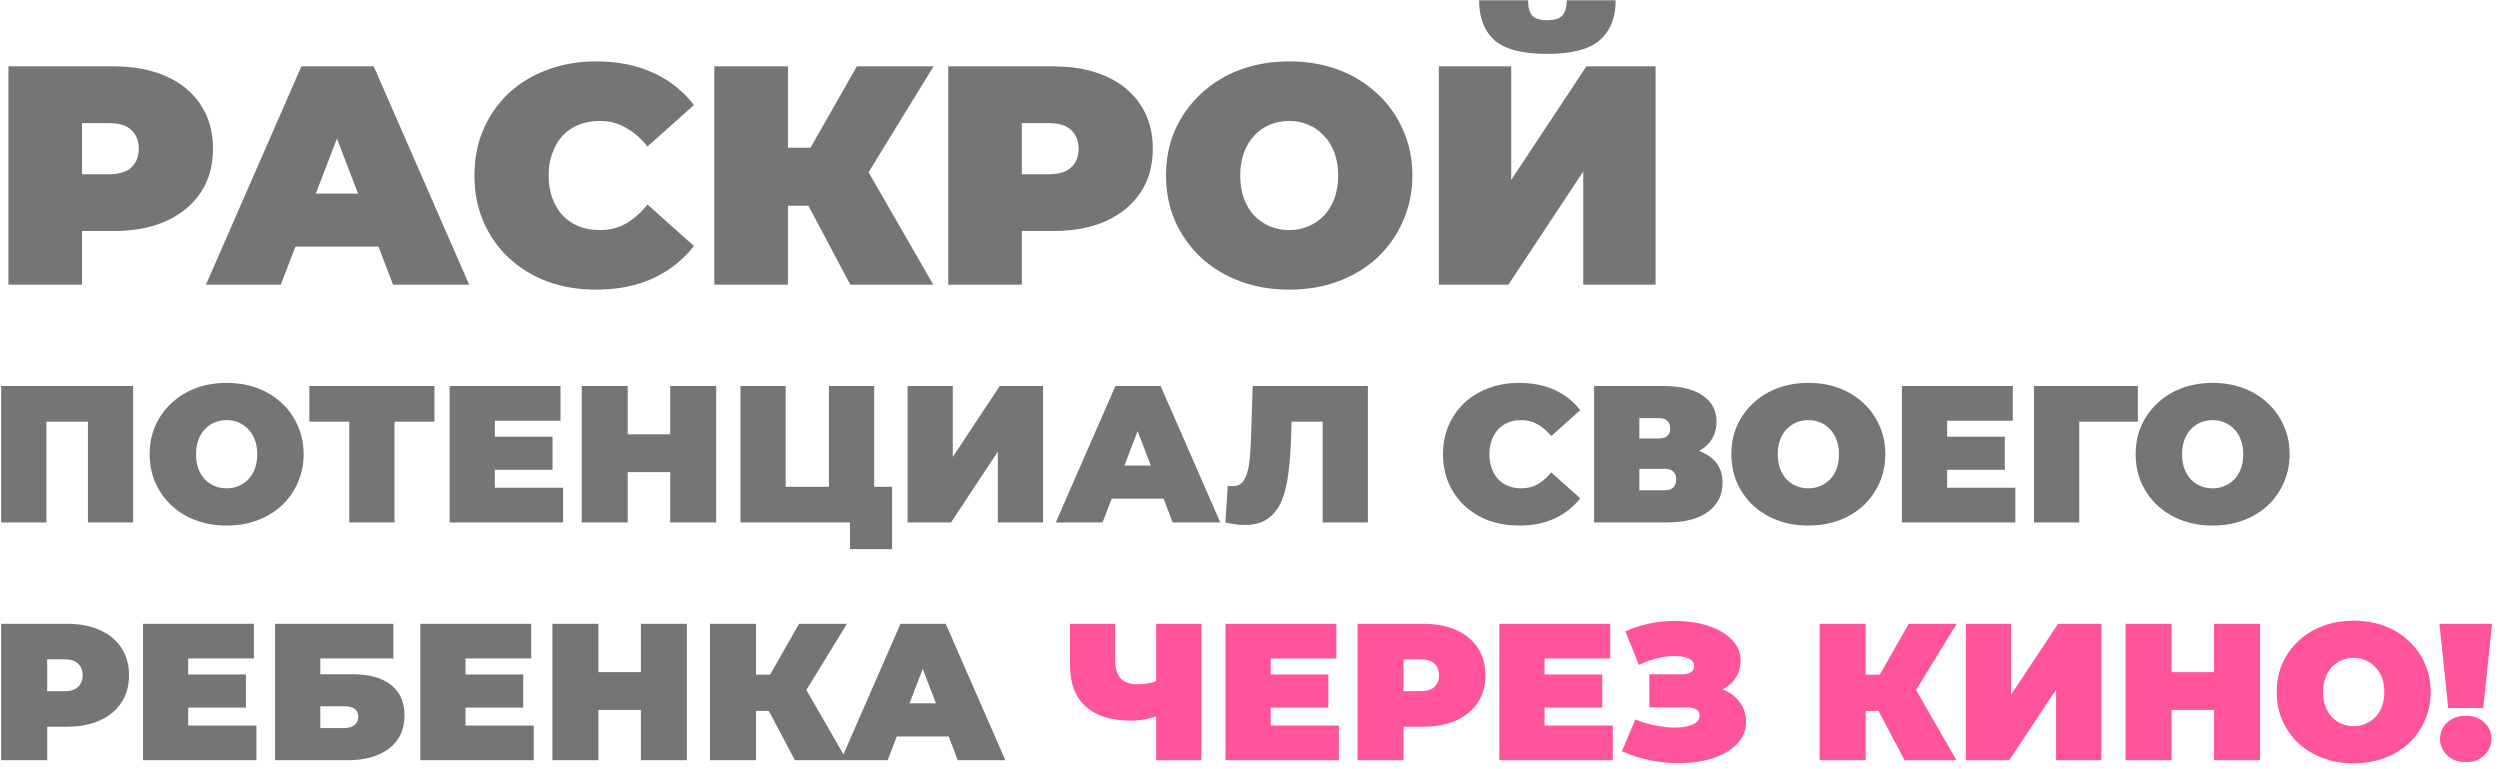 <?xml version="1.0" encoding="UTF-8"?> <svg xmlns="http://www.w3.org/2000/svg" width="481" height="148" viewBox="0 0 481 148" fill="none"> <g clip-path="url(#clip0_139_234)"> <path d="M1.623 54.768V12.768H21.843C25.763 12.768 29.142 13.408 31.983 14.688C34.862 15.968 37.083 17.808 38.642 20.208C40.203 22.568 40.983 25.368 40.983 28.608C40.983 31.848 40.203 34.648 38.642 37.008C37.083 39.368 34.862 41.208 31.983 42.528C29.142 43.808 25.763 44.448 21.843 44.448H9.483L15.783 38.388V54.768H1.623ZM15.783 39.948L9.483 33.528H20.942C22.902 33.528 24.343 33.088 25.262 32.208C26.223 31.328 26.703 30.128 26.703 28.608C26.703 27.088 26.223 25.888 25.262 25.008C24.343 24.128 22.902 23.688 20.942 23.688H9.483L15.783 17.268V39.948ZM39.626 54.768L57.986 12.768H71.906L90.266 54.768H75.626L62.066 19.488H67.585L54.026 54.768H39.626ZM50.545 47.448L54.145 37.248H73.466L77.066 47.448H50.545ZM114.676 55.728C111.316 55.728 108.196 55.208 105.316 54.168C102.476 53.088 99.996 51.568 97.876 49.608C95.796 47.648 94.176 45.328 93.016 42.648C91.856 39.968 91.276 37.008 91.276 33.768C91.276 30.528 91.856 27.568 93.016 24.888C94.176 22.208 95.796 19.888 97.876 17.928C99.996 15.968 102.476 14.468 105.316 13.428C108.196 12.348 111.316 11.808 114.676 11.808C118.796 11.808 122.436 12.528 125.596 13.968C128.796 15.408 131.436 17.488 133.516 20.208L124.576 28.188C123.336 26.628 121.956 25.428 120.436 24.588C118.956 23.708 117.276 23.268 115.396 23.268C113.916 23.268 112.576 23.508 111.376 23.988C110.176 24.468 109.136 25.168 108.256 26.088C107.416 27.008 106.756 28.128 106.276 29.448C105.796 30.728 105.556 32.168 105.556 33.768C105.556 35.368 105.796 36.828 106.276 38.148C106.756 39.428 107.416 40.528 108.256 41.448C109.136 42.368 110.176 43.068 111.376 43.548C112.576 44.028 113.916 44.268 115.396 44.268C117.276 44.268 118.956 43.848 120.436 43.008C121.956 42.128 123.336 40.908 124.576 39.348L133.516 47.328C131.436 50.008 128.796 52.088 125.596 53.568C122.436 55.008 118.796 55.728 114.676 55.728ZM163.595 54.768L153.155 35.088L164.435 28.488L179.555 54.768H163.595ZM137.435 54.768V12.768H151.595V54.768H137.435ZM147.515 39.588V28.428H163.415V39.588H147.515ZM165.815 35.268L152.795 33.948L164.855 12.768H179.615L165.815 35.268ZM182.443 54.768V12.768H202.663C206.583 12.768 209.963 13.408 212.803 14.688C215.683 15.968 217.903 17.808 219.463 20.208C221.023 22.568 221.803 25.368 221.803 28.608C221.803 31.848 221.023 34.648 219.463 37.008C217.903 39.368 215.683 41.208 212.803 42.528C209.963 43.808 206.583 44.448 202.663 44.448H190.303L196.603 38.388V54.768H182.443ZM196.603 39.948L190.303 33.528H201.763C203.723 33.528 205.163 33.088 206.083 32.208C207.043 31.328 207.523 30.128 207.523 28.608C207.523 27.088 207.043 25.888 206.083 25.008C205.163 24.128 203.723 23.688 201.763 23.688H190.303L196.603 17.268V39.948ZM248.041 55.728C244.641 55.728 241.481 55.188 238.561 54.108C235.681 53.028 233.181 51.508 231.061 49.548C228.941 47.548 227.281 45.208 226.081 42.528C224.921 39.848 224.341 36.928 224.341 33.768C224.341 30.568 224.921 27.648 226.081 25.008C227.281 22.328 228.941 20.008 231.061 18.048C233.181 16.048 235.681 14.508 238.561 13.428C241.481 12.348 244.641 11.808 248.041 11.808C251.481 11.808 254.641 12.348 257.521 13.428C260.401 14.508 262.901 16.048 265.021 18.048C267.141 20.008 268.781 22.328 269.941 25.008C271.141 27.648 271.741 30.568 271.741 33.768C271.741 36.928 271.141 39.848 269.941 42.528C268.781 45.208 267.141 47.548 265.021 49.548C262.901 51.508 260.401 53.028 257.521 54.108C254.641 55.188 251.481 55.728 248.041 55.728ZM248.041 44.268C249.361 44.268 250.581 44.028 251.701 43.548C252.861 43.068 253.861 42.388 254.701 41.508C255.581 40.588 256.261 39.488 256.741 38.208C257.221 36.888 257.461 35.408 257.461 33.768C257.461 32.128 257.221 30.668 256.741 29.388C256.261 28.068 255.581 26.968 254.701 26.088C253.861 25.168 252.861 24.468 251.701 23.988C250.581 23.508 249.361 23.268 248.041 23.268C246.721 23.268 245.481 23.508 244.321 23.988C243.201 24.468 242.201 25.168 241.321 26.088C240.481 26.968 239.821 28.068 239.341 29.388C238.861 30.668 238.621 32.128 238.621 33.768C238.621 35.408 238.861 36.888 239.341 38.208C239.821 39.488 240.481 40.588 241.321 41.508C242.201 42.388 243.201 43.068 244.321 43.548C245.481 44.028 246.721 44.268 248.041 44.268ZM276.837 54.768V12.768H290.757V34.608L305.217 12.768H318.537V54.768H304.617V32.988L290.217 54.768H276.837ZM297.657 10.368C292.897 10.368 289.518 9.488 287.517 7.728C285.558 5.928 284.577 3.368 284.577 0.048H293.997C293.997 1.368 294.258 2.348 294.777 2.988C295.338 3.588 296.298 3.888 297.657 3.888C299.058 3.888 300.037 3.588 300.597 2.988C301.158 2.348 301.437 1.368 301.437 0.048H310.857C310.857 3.368 309.837 5.928 307.797 7.728C305.797 9.488 302.418 10.368 297.657 10.368ZM0.228 100.518V74.268H25.615V100.518H16.915V79.255L18.828 81.13H7.015L8.928 79.255V100.518H0.228ZM43.607 101.118C41.482 101.118 39.507 100.78 37.682 100.105C35.882 99.43 34.319 98.48 32.994 97.255C31.669 96.005 30.632 94.543 29.882 92.868C29.157 91.193 28.794 89.368 28.794 87.393C28.794 85.393 29.157 83.568 29.882 81.918C30.632 80.243 31.669 78.793 32.994 77.568C34.319 76.318 35.882 75.355 37.682 74.68C39.507 74.005 41.482 73.668 43.607 73.668C45.757 73.668 47.732 74.005 49.532 74.68C51.332 75.355 52.894 76.318 54.219 77.568C55.544 78.793 56.569 80.243 57.294 81.918C58.044 83.568 58.419 85.393 58.419 87.393C58.419 89.368 58.044 91.193 57.294 92.868C56.569 94.543 55.544 96.005 54.219 97.255C52.894 98.48 51.332 99.43 49.532 100.105C47.732 100.78 45.757 101.118 43.607 101.118ZM43.607 93.955C44.432 93.955 45.194 93.805 45.894 93.505C46.619 93.205 47.244 92.78 47.769 92.23C48.319 91.655 48.744 90.968 49.044 90.168C49.344 89.343 49.494 88.418 49.494 87.393C49.494 86.368 49.344 85.456 49.044 84.655C48.744 83.83 48.319 83.143 47.769 82.593C47.244 82.018 46.619 81.58 45.894 81.28C45.194 80.98 44.432 80.83 43.607 80.83C42.782 80.83 42.007 80.98 41.282 81.28C40.582 81.58 39.957 82.018 39.407 82.593C38.882 83.143 38.469 83.83 38.169 84.655C37.869 85.456 37.719 86.368 37.719 87.393C37.719 88.418 37.869 89.343 38.169 90.168C38.469 90.968 38.882 91.655 39.407 92.23C39.957 92.78 40.582 93.205 41.282 93.505C42.007 93.805 42.782 93.955 43.607 93.955ZM67.201 100.518V79.218L69.113 81.13H59.513V74.268H83.588V81.13H73.988L75.901 79.218V100.518H67.201ZM94.607 84.018H106.307V90.393H94.607V84.018ZM95.207 93.843H108.332V100.518H86.507V74.268H107.844V80.943H95.207V93.843ZM128.947 74.268H137.797V100.518H128.947V74.268ZM120.772 100.518H111.922V74.268H120.772V100.518ZM129.547 90.843H120.172V83.568H129.547V90.843ZM142.464 100.518V74.268H151.164V93.655H159.489V74.268H168.189V100.518H142.464ZM163.539 105.655V98.605L165.376 100.518H159.489V93.655H171.639V105.655H163.539ZM174.618 100.518V74.268H183.318V87.918L192.355 74.268H200.68V100.518H191.98V86.905L182.98 100.518H174.618ZM203.13 100.518L214.605 74.268H223.305L234.78 100.518H225.63L217.155 78.468H220.605L212.13 100.518H203.13ZM209.955 95.943L212.205 89.568H224.28L226.53 95.943H209.955ZM239.519 101.005C238.969 101.005 238.381 100.968 237.756 100.893C237.132 100.818 236.469 100.693 235.769 100.518L236.219 93.43C236.569 93.505 236.894 93.543 237.194 93.543C238.169 93.543 238.894 93.143 239.369 92.343C239.844 91.543 240.169 90.468 240.344 89.118C240.519 87.743 240.631 86.206 240.681 84.505L241.019 74.268H263.181V100.518H254.481V79.255L256.394 81.13H246.831L248.556 79.143L248.406 84.168C248.331 86.693 248.157 88.993 247.881 91.068C247.632 93.118 247.194 94.893 246.569 96.393C245.944 97.868 245.056 99.005 243.906 99.805C242.781 100.606 241.319 101.005 239.519 101.005ZM292.26 101.118C290.16 101.118 288.21 100.793 286.41 100.143C284.636 99.468 283.086 98.518 281.76 97.293C280.461 96.068 279.448 94.618 278.723 92.943C277.998 91.268 277.635 89.418 277.635 87.393C277.635 85.368 277.998 83.518 278.723 81.843C279.448 80.168 280.461 78.718 281.76 77.493C283.086 76.268 284.636 75.331 286.41 74.68C288.21 74.005 290.16 73.668 292.26 73.668C294.836 73.668 297.111 74.118 299.085 75.018C301.086 75.918 302.736 77.218 304.035 78.918L298.448 83.905C297.673 82.93 296.811 82.18 295.86 81.655C294.936 81.106 293.886 80.83 292.71 80.83C291.786 80.83 290.948 80.98 290.198 81.28C289.448 81.58 288.798 82.018 288.248 82.593C287.723 83.168 287.31 83.868 287.01 84.693C286.71 85.493 286.56 86.393 286.56 87.393C286.56 88.393 286.71 89.305 287.01 90.13C287.31 90.931 287.723 91.618 288.248 92.193C288.798 92.768 289.448 93.205 290.198 93.505C290.948 93.805 291.786 93.955 292.71 93.955C293.886 93.955 294.936 93.693 295.86 93.168C296.811 92.618 297.673 91.855 298.448 90.88L304.035 95.868C302.736 97.543 301.086 98.843 299.085 99.768C297.111 100.668 294.836 101.118 292.26 101.118ZM306.71 100.518V74.268H320.022C323.272 74.268 325.785 74.868 327.56 76.068C329.36 77.268 330.26 78.955 330.26 81.13C330.26 83.255 329.435 84.943 327.785 86.193C326.135 87.418 323.91 88.03 321.11 88.03L321.86 86.005C324.834 86.005 327.172 86.593 328.872 87.768C330.572 88.943 331.422 90.655 331.422 92.905C331.422 95.23 330.497 97.081 328.647 98.455C326.797 99.83 324.159 100.518 320.735 100.518H306.71ZM315.41 94.33H320.322C321.047 94.33 321.585 94.156 321.935 93.805C322.31 93.43 322.497 92.905 322.497 92.23C322.497 91.555 322.31 91.055 321.935 90.73C321.585 90.38 321.047 90.205 320.322 90.205H315.41V94.33ZM315.41 84.355H319.16C319.91 84.355 320.46 84.193 320.81 83.868C321.159 83.543 321.335 83.068 321.335 82.443C321.335 81.793 321.159 81.305 320.81 80.98C320.46 80.63 319.91 80.455 319.16 80.455H315.41V84.355ZM347.928 101.118C345.803 101.118 343.828 100.78 342.003 100.105C340.203 99.43 338.64 98.48 337.316 97.255C335.991 96.005 334.953 94.543 334.203 92.868C333.478 91.193 333.116 89.368 333.116 87.393C333.116 85.393 333.478 83.568 334.203 81.918C334.953 80.243 335.991 78.793 337.316 77.568C338.64 76.318 340.203 75.355 342.003 74.68C343.828 74.005 345.803 73.668 347.928 73.668C350.078 73.668 352.053 74.005 353.853 74.68C355.653 75.355 357.216 76.318 358.541 77.568C359.865 78.793 360.891 80.243 361.616 81.918C362.366 83.568 362.741 85.393 362.741 87.393C362.741 89.368 362.366 91.193 361.616 92.868C360.891 94.543 359.865 96.005 358.541 97.255C357.216 98.48 355.653 99.43 353.853 100.105C352.053 100.78 350.078 101.118 347.928 101.118ZM347.928 93.955C348.753 93.955 349.515 93.805 350.216 93.505C350.94 93.205 351.566 92.78 352.091 92.23C352.641 91.655 353.066 90.968 353.366 90.168C353.666 89.343 353.816 88.418 353.816 87.393C353.816 86.368 353.666 85.456 353.366 84.655C353.066 83.83 352.641 83.143 352.091 82.593C351.566 82.018 350.94 81.58 350.216 81.28C349.515 80.98 348.753 80.83 347.928 80.83C347.103 80.83 346.328 80.98 345.603 81.28C344.903 81.58 344.278 82.018 343.728 82.593C343.203 83.143 342.791 83.83 342.491 84.655C342.191 85.456 342.041 86.368 342.041 87.393C342.041 88.418 342.191 89.343 342.491 90.168C342.791 90.968 343.203 91.655 343.728 92.23C344.278 92.78 344.903 93.205 345.603 93.505C346.328 93.805 347.103 93.955 347.928 93.955ZM374.026 84.018H385.726V90.393H374.026V84.018ZM374.626 93.843H387.751V100.518H365.926V74.268H387.264V80.943H374.626V93.843ZM391.341 100.518V74.268H411.328V81.13H398.128L400.041 79.218V100.518H391.341ZM425.712 101.118C423.586 101.118 421.611 100.78 419.787 100.105C417.987 99.43 416.424 98.48 415.099 97.255C413.774 96.005 412.737 94.543 411.987 92.868C411.261 91.193 410.899 89.368 410.899 87.393C410.899 85.393 411.261 83.568 411.987 81.918C412.737 80.243 413.774 78.793 415.099 77.568C416.424 76.318 417.987 75.355 419.787 74.68C421.611 74.005 423.586 73.668 425.712 73.668C427.861 73.668 429.837 74.005 431.637 74.68C433.437 75.355 434.999 76.318 436.324 77.568C437.649 78.793 438.674 80.243 439.399 81.918C440.149 83.568 440.524 85.393 440.524 87.393C440.524 89.368 440.149 91.193 439.399 92.868C438.674 94.543 437.649 96.005 436.324 97.255C434.999 98.48 433.437 99.43 431.637 100.105C429.837 100.78 427.861 101.118 425.712 101.118ZM425.712 93.955C426.537 93.955 427.299 93.805 427.999 93.505C428.724 93.205 429.349 92.78 429.874 92.23C430.424 91.655 430.849 90.968 431.149 90.168C431.449 89.343 431.599 88.418 431.599 87.393C431.599 86.368 431.449 85.456 431.149 84.655C430.849 83.83 430.424 83.143 429.874 82.593C429.349 82.018 428.724 81.58 427.999 81.28C427.299 80.98 426.537 80.83 425.712 80.83C424.887 80.83 424.111 80.98 423.387 81.28C422.686 81.58 422.061 82.018 421.512 82.593C420.987 83.143 420.574 83.83 420.274 84.655C419.974 85.456 419.824 86.368 419.824 87.393C419.824 88.418 419.974 89.343 420.274 90.168C420.574 90.968 420.987 91.655 421.512 92.23C422.061 92.78 422.686 93.205 423.387 93.505C424.111 93.805 424.887 93.955 425.712 93.955ZM0.228 146.268V120.018H12.865C15.315 120.018 17.427 120.418 19.203 121.218C21.003 122.018 22.39 123.168 23.365 124.668C24.34 126.143 24.828 127.893 24.828 129.918C24.828 131.943 24.34 133.693 23.365 135.168C22.39 136.643 21.003 137.793 19.203 138.618C17.427 139.418 15.315 139.818 12.865 139.818H5.14L9.078 136.03V146.268H0.228ZM9.078 137.005L5.14 132.993H12.303C13.527 132.993 14.428 132.718 15.002 132.168C15.602 131.618 15.902 130.868 15.902 129.918C15.902 128.968 15.602 128.218 15.002 127.668C14.428 127.118 13.527 126.843 12.303 126.843H5.14L9.078 122.83V137.005ZM35.61 129.768H47.31V136.143H35.61V129.768ZM36.21 139.593H49.335V146.268H27.51V120.018H48.848V126.693H36.21V139.593ZM52.925 146.268V120.018H75.688V126.693H61.625V129.73H67.888C71.088 129.73 73.538 130.418 75.238 131.793C76.963 133.143 77.826 135.106 77.826 137.68C77.826 140.356 76.85 142.456 74.9 143.98C72.95 145.505 70.238 146.268 66.763 146.268H52.925ZM61.625 140.08H66.163C67.038 140.08 67.713 139.893 68.188 139.518C68.688 139.143 68.938 138.605 68.938 137.905C68.938 136.555 68.013 135.88 66.163 135.88H61.625V140.08ZM88.968 129.768H100.668V136.143H88.968V129.768ZM89.567 139.593H102.693V146.268H80.868V120.018H102.205V126.693H89.567V139.593ZM123.307 120.018H132.157V146.268H123.307V120.018ZM115.132 146.268H106.282V120.018H115.132V146.268ZM123.907 136.593H114.532V129.318H123.907V136.593ZM152.949 146.268L146.424 133.968L153.474 129.843L162.924 146.268H152.949ZM136.599 146.268V120.018H145.449V146.268H136.599ZM142.899 136.78V129.805H152.837V136.78H142.899ZM154.337 134.08L146.199 133.255L153.737 120.018H162.962L154.337 134.08ZM161.784 146.268L173.259 120.018H181.959L193.434 146.268H184.284L175.809 124.218H179.259L170.784 146.268H161.784ZM168.609 141.693L170.859 135.318H182.934L185.184 141.693H168.609Z" fill="#757575"></path> <path d="M223.601 137.455C222.476 137.855 221.426 138.155 220.451 138.355C219.501 138.556 218.576 138.655 217.676 138.655C213.826 138.655 210.888 137.743 208.863 135.918C206.863 134.093 205.863 131.431 205.863 127.93V120.018H214.563V126.955C214.563 128.555 214.914 129.743 215.613 130.518C216.313 131.268 217.376 131.643 218.801 131.643C219.776 131.643 220.651 131.555 221.426 131.38C222.201 131.18 222.851 130.906 223.376 130.555L223.601 137.455ZM222.438 146.268V120.018H231.138V146.268H222.438ZM243.876 129.768H255.576V136.143H243.876V129.768ZM244.475 139.593H257.601V146.268H235.776V120.018H257.113V126.693H244.475V139.593ZM261.19 146.268V120.018H273.828C276.278 120.018 278.391 120.418 280.165 121.218C281.965 122.018 283.353 123.168 284.328 124.668C285.303 126.143 285.79 127.893 285.79 129.918C285.79 131.943 285.303 133.693 284.328 135.168C283.353 136.643 281.965 137.793 280.165 138.618C278.391 139.418 276.278 139.818 273.828 139.818H266.103L270.04 136.03V146.268H261.19ZM270.04 137.005L266.103 132.993H273.265C274.491 132.993 275.391 132.718 275.965 132.168C276.565 131.618 276.865 130.868 276.865 129.918C276.865 128.968 276.565 128.218 275.965 127.668C275.391 127.118 274.491 126.843 273.265 126.843H266.103L270.04 122.83V137.005ZM296.573 129.768H308.273V136.143H296.573V129.768ZM297.173 139.593H310.298V146.268H288.473V120.018H309.81V126.693H297.173V139.593ZM312.051 144.543L314.638 138.43C315.738 138.88 316.863 139.231 318.013 139.48C319.188 139.73 320.313 139.893 321.388 139.968C322.463 140.018 323.413 139.968 324.238 139.818C325.088 139.668 325.763 139.418 326.263 139.068C326.763 138.718 327.013 138.256 327.013 137.68C327.013 137.08 326.763 136.668 326.263 136.443C325.763 136.218 325.151 136.105 324.426 136.105H317.338V129.73H323.676C324.426 129.73 324.988 129.593 325.363 129.318C325.763 129.018 325.963 128.63 325.963 128.155C325.963 127.63 325.738 127.218 325.288 126.918C324.863 126.618 324.276 126.418 323.526 126.318C322.8 126.193 321.975 126.181 321.051 126.28C320.126 126.355 319.163 126.543 318.163 126.843C317.188 127.118 316.238 127.48 315.313 127.93L312.726 121.48C314.576 120.631 316.513 120.055 318.538 119.755C320.588 119.431 322.575 119.368 324.501 119.568C326.451 119.743 328.2 120.155 329.751 120.805C331.326 121.456 332.576 122.318 333.501 123.393C334.425 124.443 334.888 125.693 334.888 127.143C334.888 128.393 334.551 129.518 333.876 130.518C333.201 131.493 332.276 132.256 331.101 132.805C329.951 133.355 328.638 133.63 327.163 133.63L327.351 131.868C329.076 131.868 330.576 132.181 331.851 132.805C333.15 133.405 334.151 134.23 334.851 135.28C335.576 136.33 335.938 137.53 335.938 138.88C335.938 140.131 335.601 141.256 334.926 142.255C334.251 143.23 333.313 144.068 332.113 144.768C330.938 145.443 329.563 145.955 327.988 146.305C326.438 146.656 324.763 146.83 322.963 146.83C321.188 146.855 319.363 146.668 317.488 146.268C315.638 145.893 313.826 145.318 312.051 144.543ZM366.451 146.268L359.926 133.968L366.976 129.843L376.426 146.268H366.451ZM350.101 146.268V120.018H358.951V146.268H350.101ZM356.401 136.78V129.805H366.339V136.78H356.401ZM367.839 134.08L359.701 133.255L367.239 120.018H376.464L367.839 134.08ZM378.231 146.268V120.018H386.931V133.668L395.969 120.018H404.294V146.268H395.594V132.655L386.594 146.268H378.231ZM425.982 120.018H434.832V146.268H425.982V120.018ZM417.807 146.268H408.957V120.018H417.807V146.268ZM426.582 136.593H417.207V129.318H426.582V136.593ZM452.848 146.868C450.723 146.868 448.749 146.53 446.923 145.855C445.123 145.18 443.561 144.23 442.236 143.005C440.911 141.755 439.873 140.293 439.123 138.618C438.399 136.943 438.036 135.118 438.036 133.143C438.036 131.143 438.399 129.318 439.123 127.668C439.873 125.993 440.911 124.543 442.236 123.318C443.561 122.068 445.123 121.105 446.923 120.43C448.749 119.755 450.723 119.418 452.848 119.418C454.998 119.418 456.973 119.755 458.773 120.43C460.573 121.105 462.136 122.068 463.461 123.318C464.786 124.543 465.811 125.993 466.536 127.668C467.286 129.318 467.661 131.143 467.661 133.143C467.661 135.118 467.286 136.943 466.536 138.618C465.811 140.293 464.786 141.755 463.461 143.005C462.136 144.23 460.573 145.18 458.773 145.855C456.973 146.53 454.998 146.868 452.848 146.868ZM452.848 139.705C453.673 139.705 454.436 139.555 455.136 139.255C455.861 138.955 456.486 138.53 457.011 137.98C457.561 137.405 457.986 136.718 458.286 135.918C458.586 135.093 458.736 134.168 458.736 133.143C458.736 132.118 458.586 131.206 458.286 130.405C457.986 129.58 457.561 128.893 457.011 128.343C456.486 127.768 455.861 127.33 455.136 127.03C454.436 126.73 453.673 126.58 452.848 126.58C452.023 126.58 451.248 126.73 450.523 127.03C449.823 127.33 449.199 127.768 448.648 128.343C448.123 128.893 447.711 129.58 447.411 130.405C447.111 131.206 446.961 132.118 446.961 133.143C446.961 134.168 447.111 135.093 447.411 135.918C447.711 136.718 448.123 137.405 448.648 137.98C449.199 138.53 449.823 138.955 450.523 139.255C451.248 139.555 452.023 139.705 452.848 139.705ZM471.033 136.218L469.346 120.018H479.471L477.783 136.218H471.033ZM474.408 146.643C472.959 146.643 471.771 146.206 470.846 145.33C469.921 144.43 469.458 143.368 469.458 142.143C469.458 140.893 469.921 139.843 470.846 138.993C471.771 138.143 472.959 137.718 474.408 137.718C475.884 137.718 477.071 138.143 477.971 138.993C478.896 139.843 479.358 140.893 479.358 142.143C479.358 143.368 478.896 144.43 477.971 145.33C477.071 146.206 475.884 146.643 474.408 146.643Z" fill="#FF549B"></path> </g> <defs> <clipPath id="clip0_139_234"> <rect width="480" height="147" fill="white" transform="translate(0.152 0.018)"></rect> </clipPath> </defs> </svg> 